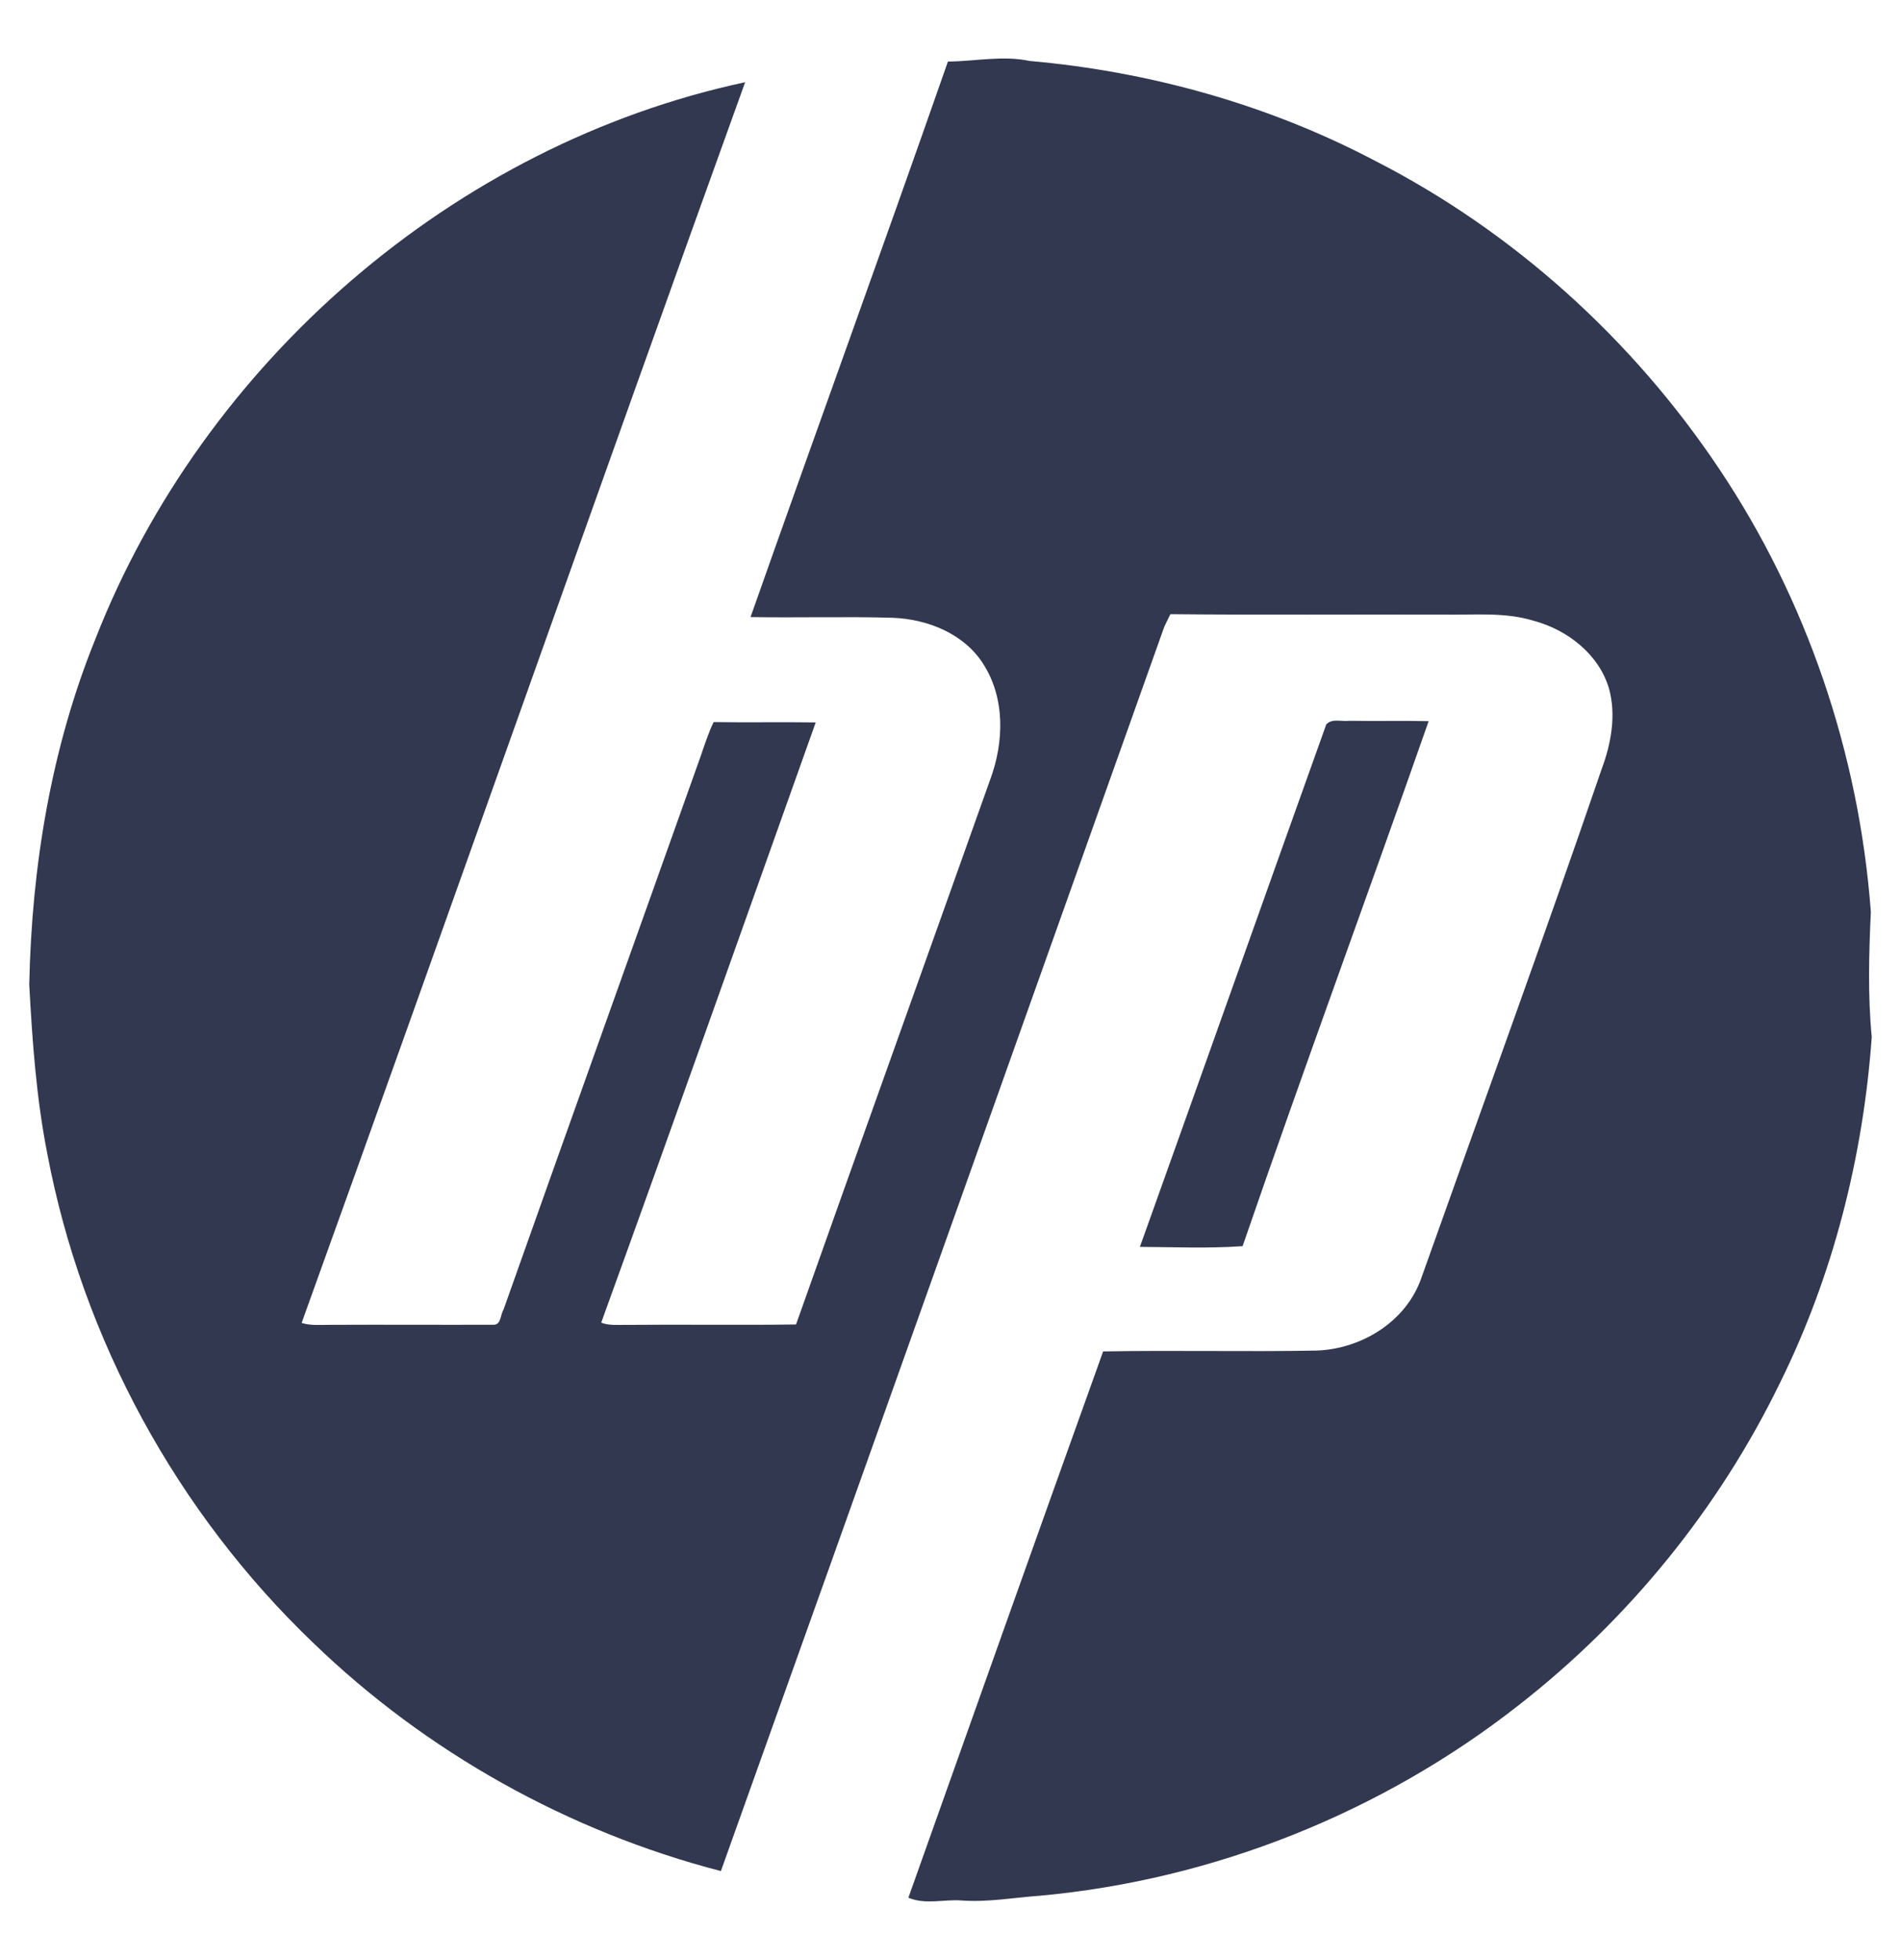 <?xml version="1.0" encoding="UTF-8"?>
<svg width="65px" height="67px" viewBox="0 0 65 67" version="1.1" xmlns="http://www.w3.org/2000/svg" xmlns:xlink="http://www.w3.org/1999/xlink">
    <!-- Generator: Sketch 49.3 (51167) - http://www.bohemiancoding.com/sketch -->
    <title>Home Copy</title>
    <desc>Created with Sketch.</desc>
    <defs></defs>
    <g id="Home-Copy" stroke="none" stroke-width="1" fill="none" fill-rule="evenodd">
        <g id="Group" transform="translate(-366, 2)" fill="#31384F">
            <path d="M408.488,40.599 C410.553,34.597 412.75,28.642 414.849,22.653 C413.947,22.633 413.046,22.657 412.145,22.64 C411.887,22.678 411.542,22.546 411.348,22.765 C409.217,28.716 407.107,34.674 404.976,40.624 C406.145,40.631 407.321,40.682 408.488,40.599 M429.969,29.17 C429.567,23.786 427.784,18.502 424.774,14.015 C421.822,9.603 417.754,5.922 413.025,3.501 C409.369,1.577 405.317,0.448 401.208,0.084 C400.279,-0.113 399.348,0.098 398.412,0.104 C396.197,6.446 393.897,12.759 391.663,19.094 C393.288,19.123 394.913,19.071 396.536,19.119 C397.723,19.168 398.967,19.663 399.622,20.7 C400.373,21.872 400.331,23.375 399.859,24.645 C397.651,30.857 395.421,37.061 393.218,43.277 C391.268,43.303 389.318,43.273 387.369,43.291 C387.098,43.286 386.816,43.318 386.557,43.214 C389.033,36.386 391.451,29.536 393.891,22.696 C392.728,22.678 391.565,22.703 390.401,22.684 C390.222,23.055 390.096,23.45 389.961,23.841 C387.717,30.152 385.453,36.457 383.216,42.771 C383.11,42.932 383.137,43.284 382.884,43.286 C381.027,43.293 379.169,43.28 377.313,43.289 C376.979,43.286 376.638,43.324 376.313,43.225 C381.406,29.1 386.383,14.934 391.478,0.811 C381.525,2.939 372.962,10.386 369.262,19.843 C367.745,23.587 367.084,27.63 367,31.656 C367.104,33.589 367.241,35.527 367.616,37.432 C368.813,43.772 372.05,49.704 376.713,54.164 C380.584,57.904 385.439,60.611 390.649,61.962 C395.721,47.784 400.764,33.594 405.816,19.408 C405.866,19.306 405.969,19.1 406.019,18.995 C409.138,19.026 412.258,19.001 415.379,19.01 C416.402,19.028 417.452,18.915 418.447,19.223 C419.592,19.532 420.659,20.356 421.011,21.521 C421.271,22.44 421.09,23.418 420.763,24.295 C418.772,30.107 416.664,35.877 414.608,41.663 C414.098,43.171 412.565,44.115 411.014,44.169 C408.583,44.214 406.15,44.153 403.719,44.198 C401.486,50.418 399.274,56.646 397.06,62.872 C397.638,63.118 398.254,62.926 398.856,62.966 C399.764,63.036 400.665,62.868 401.568,62.804 C407.497,62.26 413.242,59.965 417.924,56.294 C421.682,53.365 424.768,49.575 426.853,45.291 C428.68,41.604 429.705,37.544 430,33.451 C429.862,32.029 429.903,30.595 429.969,29.17" id="Fill-1"></path>
        </g>
    </g>
</svg>
